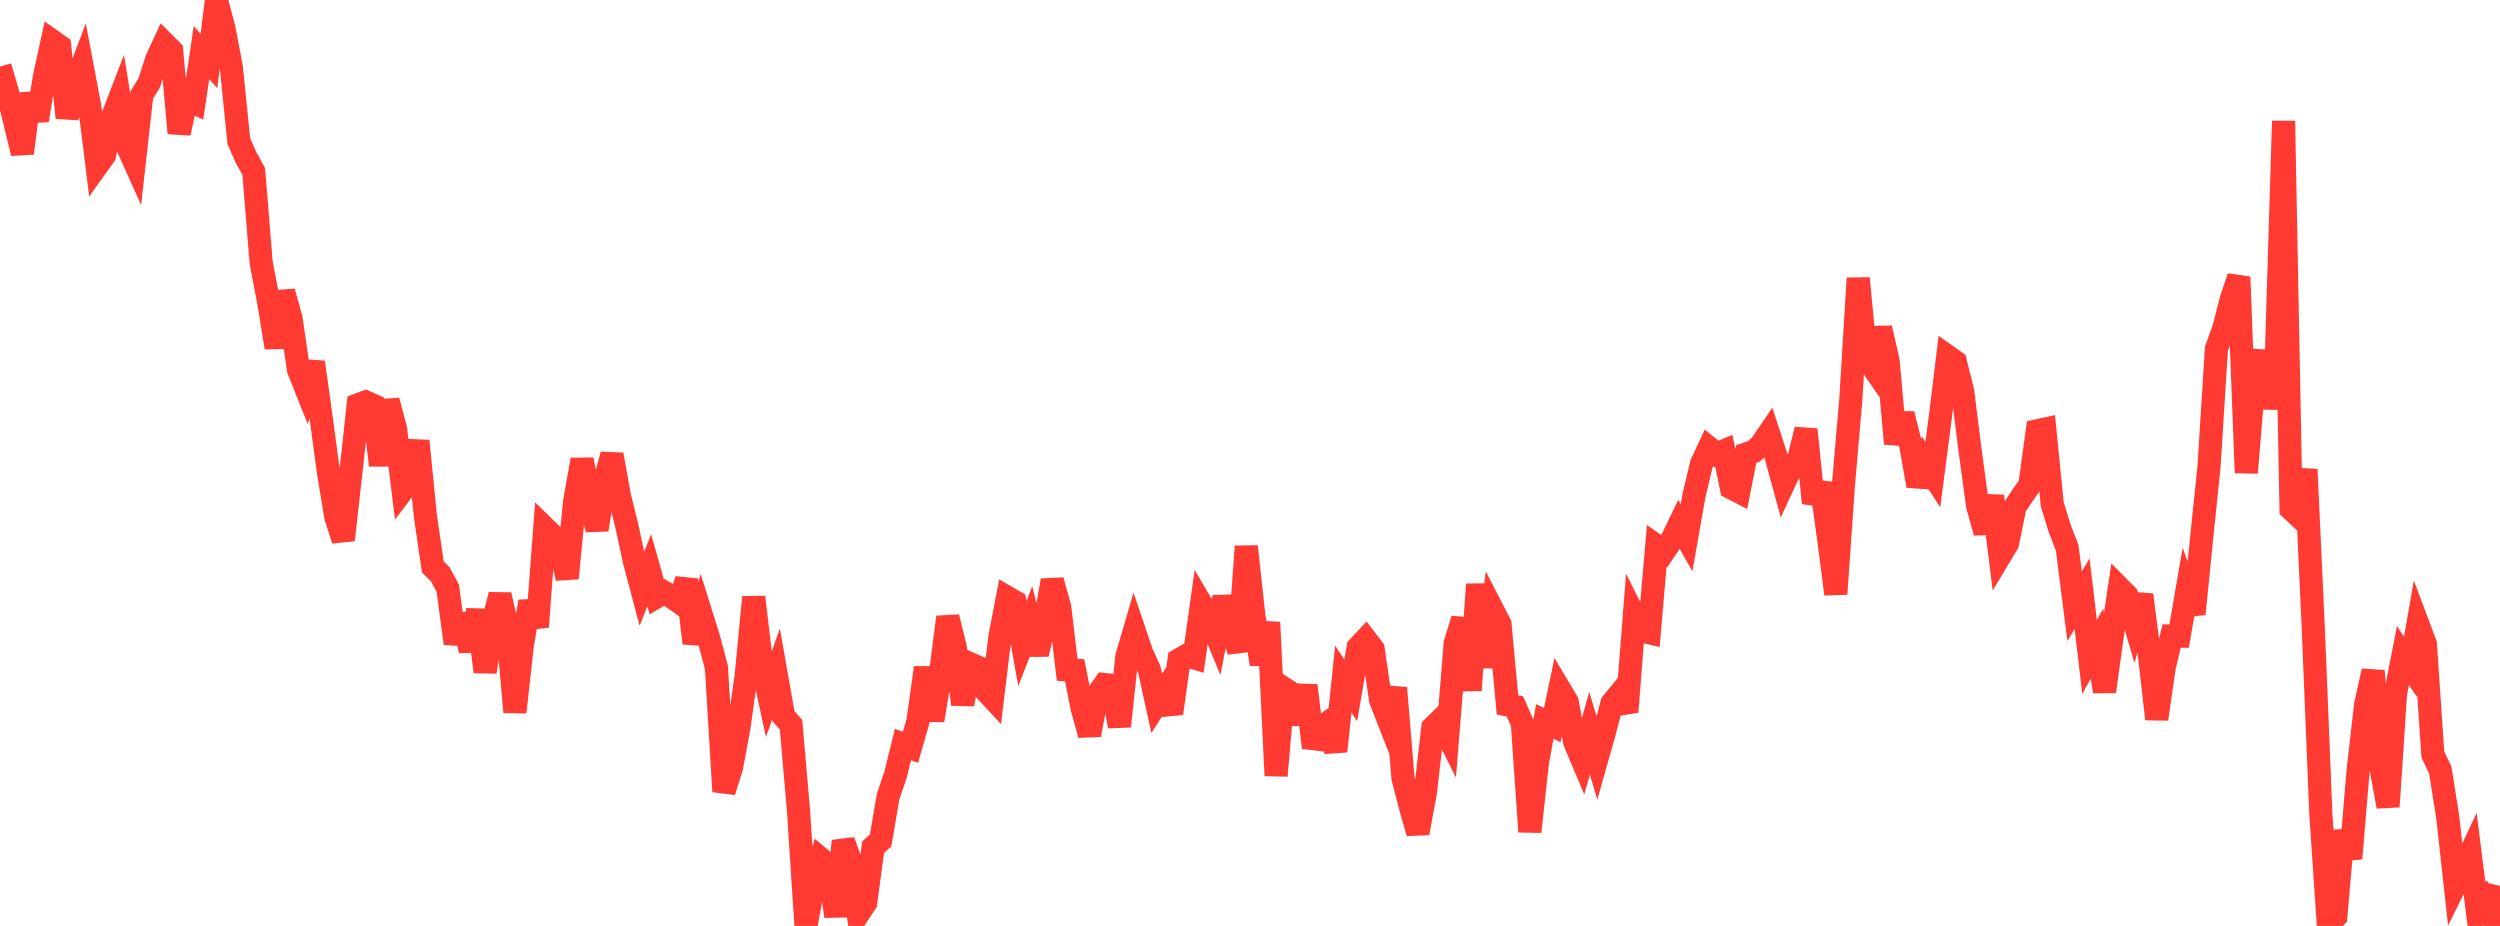 <?xml version="1.0" standalone="no"?>
<!DOCTYPE svg PUBLIC "-//W3C//DTD SVG 1.1//EN" "http://www.w3.org/Graphics/SVG/1.1/DTD/svg11.dtd">

<svg width="135" height="50" viewBox="0 0 135 50" preserveAspectRatio="none" 
  xmlns="http://www.w3.org/2000/svg"
  xmlns:xlink="http://www.w3.org/1999/xlink">


<polyline points="0.0, 3.599 0.403, 4.966 0.806, 6.613 1.209, 8.276 1.612, 5.067 2.015, 6.495 2.418, 4.048 2.821, 2.211 3.224, 2.496 3.627, 6.355 4.03, 4.628 4.433, 3.561 4.836, 5.688 5.239, 8.948 5.642, 8.385 6.045, 6.391 6.448, 5.345 6.851, 7.838 7.254, 8.735 7.657, 5.129 8.06, 4.468 8.463, 3.202 8.866, 2.335 9.269, 2.738 9.672, 7.19 10.075, 5.368 10.478, 5.548 10.881, 2.838 11.284, 3.3 11.687, 0.0 12.09, 1.531 12.493, 3.638 12.896, 7.626 13.299, 8.534 13.701, 9.25 14.104, 14.196 14.507, 16.298 14.91, 18.764 15.313, 15.754 15.716, 17.199 16.119, 19.965 16.522, 20.975 16.925, 19.559 17.328, 22.453 17.731, 25.462 18.134, 27.919 18.537, 29.16 18.94, 25.569 19.343, 21.855 19.746, 21.707 20.149, 21.886 20.552, 25.125 20.955, 21.633 21.358, 23.161 21.761, 26.456 22.164, 25.924 22.567, 23.812 22.97, 27.864 23.373, 30.615 23.776, 31.015 24.179, 31.76 24.582, 34.748 24.985, 33.186 25.388, 35.141 25.791, 32.945 26.194, 36.281 26.597, 33.711 27.0, 32.121 27.403, 33.921 27.806, 38.456 28.209, 34.808 28.612, 32.487 29.015, 33.852 29.418, 28.509 29.821, 28.903 30.224, 29.436 30.627, 31.226 31.03, 27.079 31.433, 24.822 31.836, 26.879 32.239, 28.602 32.642, 26.038 33.045, 24.55 33.448, 26.782 33.851, 28.417 34.254, 30.289 34.657, 31.805 35.06, 30.791 35.463, 32.224 35.866, 31.985 36.269, 32.233 36.672, 32.515 37.075, 31.309 37.478, 34.732 37.881, 33.228 38.284, 34.52 38.687, 36.04 39.09, 42.743 39.493, 41.466 39.896, 39.324 40.299, 36.454 40.701, 32.247 41.104, 35.663 41.507, 37.524 41.91, 36.387 42.313, 38.683 42.716, 39.134 43.119, 43.761 43.522, 50.0 43.925, 47.783 44.328, 46.386 44.731, 46.725 45.134, 49.48 45.537, 45.415 45.94, 46.541 46.343, 49.359 46.746, 48.749 47.149, 45.747 47.552, 45.385 47.955, 43.03 48.358, 41.835 48.761, 40.199 49.164, 40.361 49.567, 38.965 49.97, 36.058 50.373, 38.896 50.776, 36.46 51.179, 33.324 51.582, 34.951 51.985, 38.034 52.388, 35.844 52.791, 36.023 53.194, 37.251 53.597, 37.688 54.0, 34.364 54.403, 32.267 54.806, 32.501 55.209, 34.751 55.612, 33.712 56.015, 35.323 56.418, 33.613 56.821, 31.342 57.224, 32.788 57.627, 36.168 58.03, 36.191 58.433, 38.229 58.836, 39.681 59.239, 37.535 59.642, 36.965 60.045, 37.006 60.448, 39.22 60.851, 35.456 61.254, 34.078 61.657, 35.269 62.06, 36.147 62.463, 37.981 62.866, 37.357 63.269, 38.522 63.672, 35.627 64.075, 35.398 64.478, 35.521 64.881, 32.64 65.284, 33.326 65.687, 34.3 66.09, 32.249 66.493, 33.877 66.896, 35.164 67.299, 29.506 67.701, 33.204 68.104, 35.868 68.507, 33.612 68.91, 41.887 69.313, 37.162 69.716, 37.424 70.119, 39.07 70.522, 37.019 70.925, 40.367 71.328, 39.301 71.731, 39.011 72.134, 40.566 72.537, 36.666 72.94, 37.28 73.343, 34.958 73.746, 34.526 74.149, 35.051 74.552, 37.795 74.955, 38.825 75.358, 37.147 75.761, 42.013 76.164, 43.571 76.567, 44.978 76.97, 42.799 77.373, 39.29 77.776, 38.896 78.179, 39.704 78.582, 34.727 78.985, 33.433 79.388, 37.275 79.791, 31.553 80.194, 36.023 80.597, 32.924 81.0, 33.706 81.403, 38.065 81.806, 38.147 82.209, 39.063 82.612, 44.913 83.015, 41.213 83.418, 38.957 83.821, 39.16 84.224, 37.226 84.627, 37.899 85.03, 40.06 85.433, 41.017 85.836, 39.595 86.239, 40.944 86.642, 39.517 87.045, 37.981 87.448, 37.486 87.851, 38.44 88.254, 33.265 88.657, 34.069 89.06, 34.165 89.463, 29.483 89.866, 29.764 90.269, 29.168 90.672, 28.334 91.075, 29.038 91.478, 26.751 91.881, 25.049 92.284, 24.187 92.687, 24.518 93.09, 24.35 93.493, 26.341 93.896, 26.55 94.299, 24.512 94.701, 24.38 95.104, 24.015 95.507, 23.419 95.91, 24.651 96.313, 26.127 96.716, 25.257 97.119, 24.827 97.522, 23.194 97.925, 27.163 98.328, 26.092 98.731, 28.967 99.134, 32.078 99.537, 26.278 99.94, 21.623 100.343, 15.025 100.746, 19.257 101.149, 19.844 101.552, 17.716 101.955, 19.48 102.358, 23.957 102.761, 22.355 103.164, 23.963 103.567, 26.234 103.97, 25.008 104.373, 25.63 104.776, 22.536 105.179, 19.247 105.582, 19.531 105.985, 21.131 106.388, 24.344 106.791, 27.311 107.194, 28.755 107.597, 26.79 108.0, 30.015 108.403, 29.342 108.806, 27.373 109.209, 26.76 109.612, 26.187 110.015, 23.264 110.418, 23.176 110.821, 27.235 111.224, 28.541 111.627, 29.576 112.03, 32.736 112.433, 32.056 112.836, 35.477 113.239, 34.751 113.642, 37.343 114.045, 34.463 114.448, 31.751 114.851, 32.158 115.254, 33.543 115.657, 32.122 116.06, 35.298 116.463, 38.827 116.866, 36.032 117.269, 34.345 117.672, 34.35 118.075, 32.02 118.478, 33.145 118.881, 29.115 119.284, 25.233 119.687, 18.841 120.09, 17.724 120.493, 16.148 120.896, 14.956 121.299, 25.529 121.701, 20.702 122.104, 18.968 122.507, 22.032 122.91, 19.707 123.313, 6.534 123.716, 27.484 124.119, 27.86 124.522, 25.349 124.925, 34.097 125.328, 44.02 125.731, 49.911 126.134, 49.492 126.537, 44.867 126.94, 46.359 127.343, 41.54 127.746, 38.049 128.149, 36.232 128.552, 41.356 128.955, 43.556 129.358, 37.458 129.761, 35.405 130.164, 36.001 130.567, 33.708 130.97, 34.781 131.373, 40.741 131.776, 41.583 132.179, 44.128 132.582, 47.786 132.985, 46.969 133.388, 46.111 133.791, 49.304 134.194, 48.74 134.597, 49.551 135.0, 47.836" fill="none" stroke="#ff3a33" stroke-width="1.25"/>

</svg>